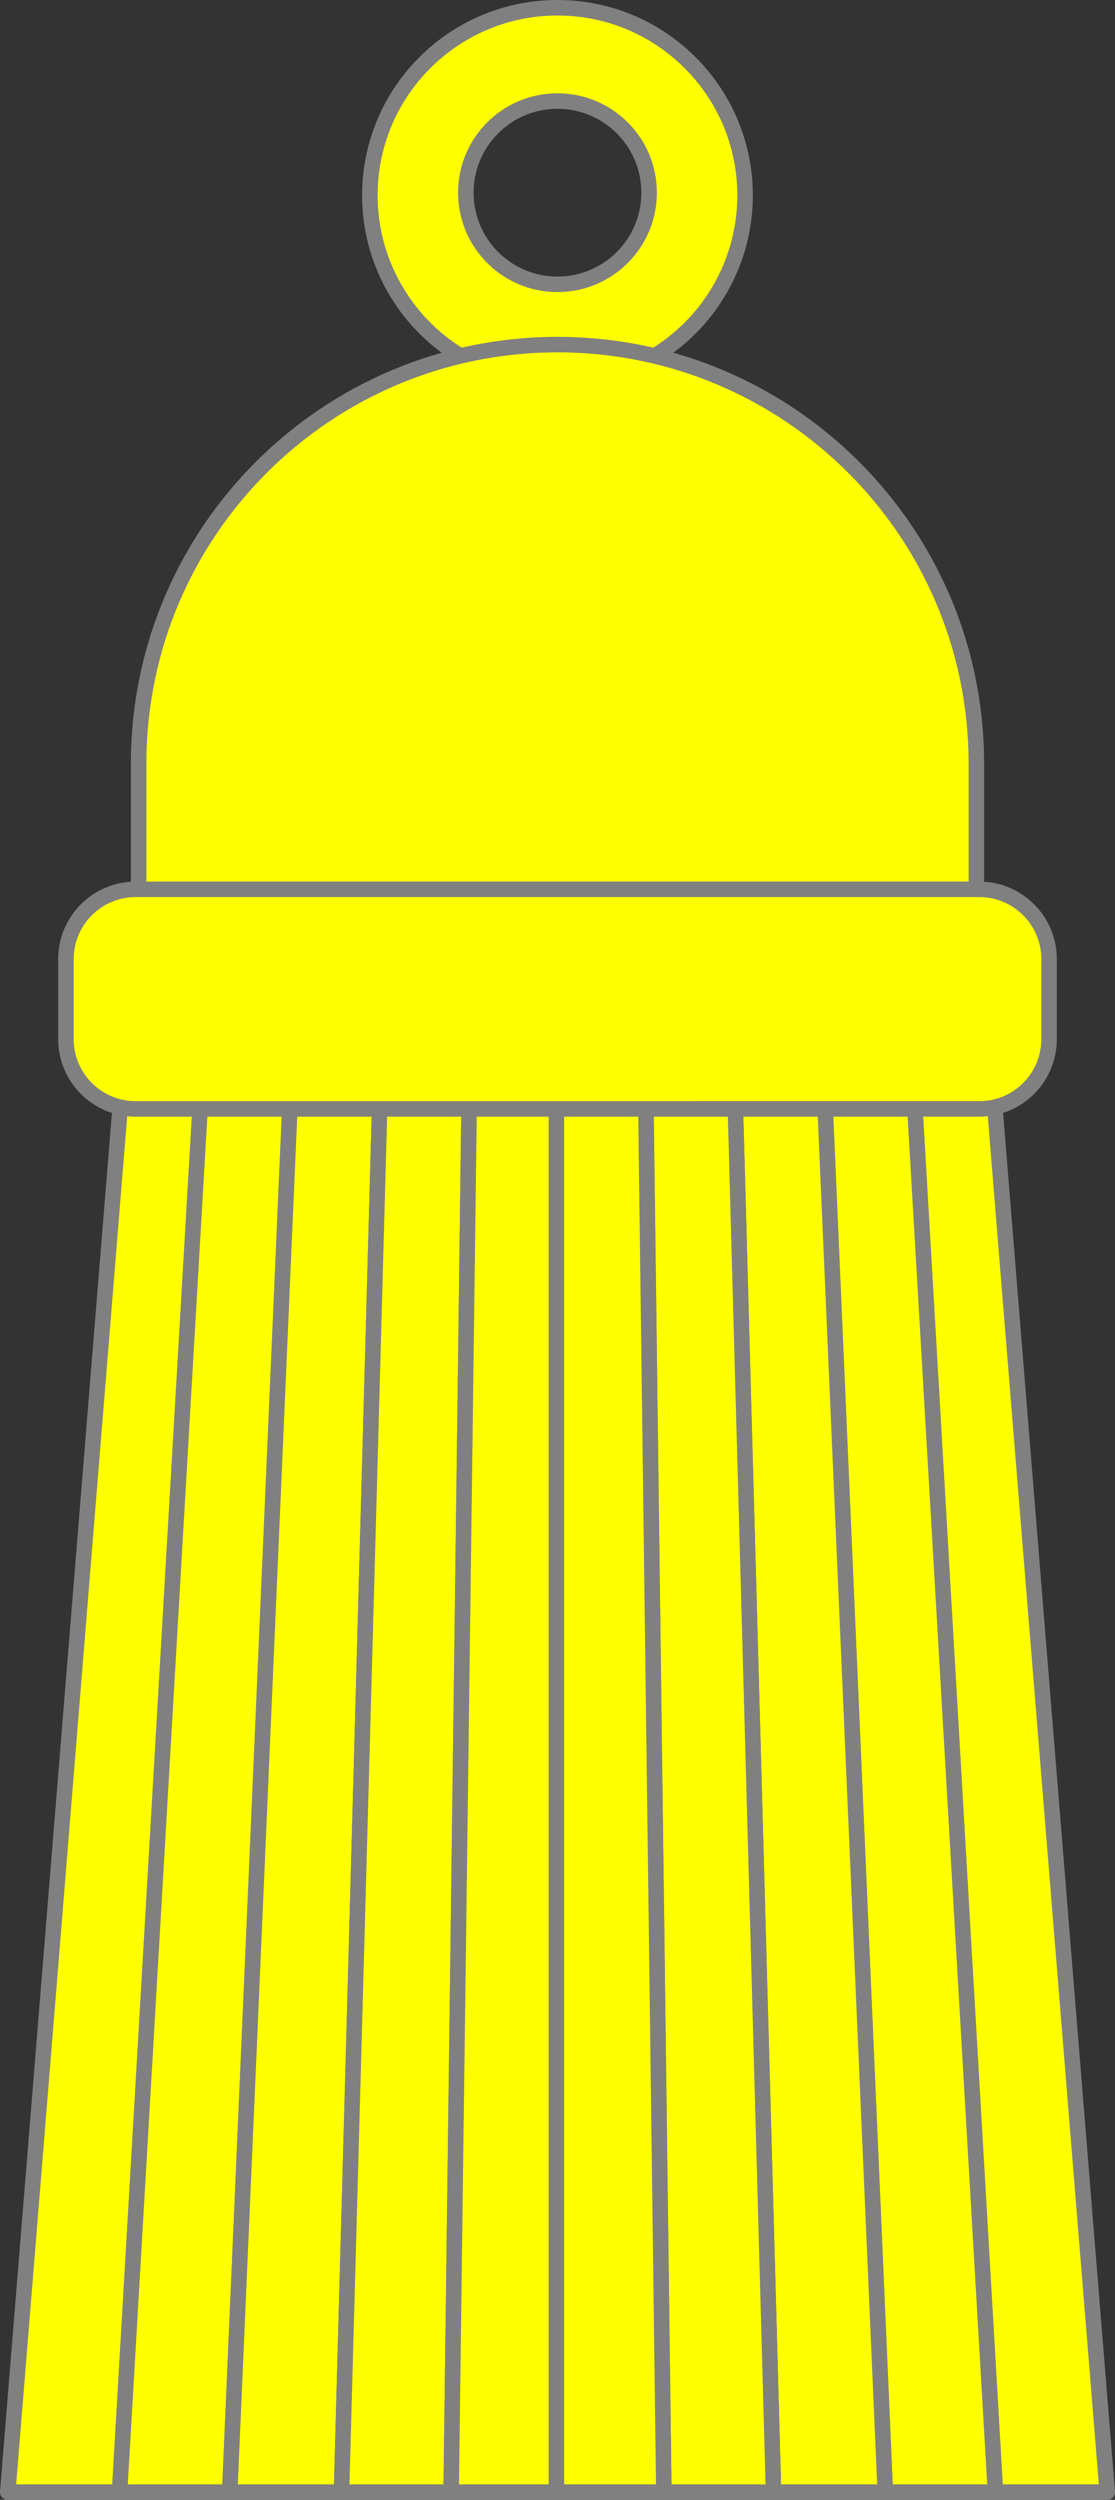 <?xml version="1.0" encoding="UTF-8" standalone="no"?>
<svg
   xmlns:dc="http://purl.org/dc/elements/1.1/"
   xmlns:cc="http://creativecommons.org/ns#"
   xmlns:rdf="http://www.w3.org/1999/02/22-rdf-syntax-ns#"
   xmlns:svg="http://www.w3.org/2000/svg"
   xmlns="http://www.w3.org/2000/svg"
   id="svg107"
   height="322.27"
   width="143.75"
   viewBox="0 0 143.75 322.27"
   version="1.1">

  <rect x="0" y="0" width="143.75" height="322.27" fill="#333333" stroke="none"/>

  <g
     transform="translate(-40.625,-59.474)"
     style="fill-opacity:1;stroke-dasharray:none;stroke-opacity:1"
     id="Tassel_(1)">
    <title
       id="title9">Tassel (1)</title>
    <g

       id="Tassel_(1): Layer 2">
      <title
         id="title11">Layer 2</title>
      <g
         id="Group_3">
        <g
           style="fill:#ffff00;stroke:#808080"
           id="Graphic_16">
          <title
             id="title13">path18</title>
          <path
             style="fill:#ffff00;stroke:#808080"
             id="path15"
             d="m 88.312,84.314 c -0.125,8.723 4.457,16.838 11.991,21.237 7.534,4.398 16.854,4.398 24.388,0 7.534,-4.398 12.116,-12.513 11.991,-21.237 -0.19,-13.221 -10.962,-23.84 -24.185,-23.84 -13.223,0 -23.995,10.618 -24.185,23.84 z m 12.37,0 c 0,-6.525 5.29,-11.815 11.815,-11.815 6.525,0 11.815,5.29 11.815,11.815 0,6.525 -5.29,11.815 -11.815,11.815 -6.525,0 -11.815,-5.29 -11.815,-11.815 z" />
          <path
             style="fill:#ffff00;stroke:#808080;stroke-width:2;stroke-linecap:round;stroke-linejoin:round"
             id="path17"
             d="m 88.312,84.314 c -0.125,8.723 4.457,16.838 11.991,21.237 7.534,4.398 16.854,4.398 24.388,0 7.534,-4.398 12.116,-12.513 11.991,-21.237 -0.19,-13.221 -10.962,-23.84 -24.185,-23.84 -13.223,0 -23.995,10.618 -24.185,23.84 z m 12.37,0 c 0,-6.525 5.29,-11.815 11.815,-11.815 6.525,0 11.815,5.29 11.815,11.815 0,6.525 -5.29,11.815 -11.815,11.815 -6.525,0 -11.815,-5.29 -11.815,-11.815 z" />
        </g>
        <g
           style="fill:#ffff00;stroke:#808080"
           id="Graphic_15">
          <title
             id="title20">path23</title>
          <path
             style="fill:#ffff00;stroke:#808080"
             id="path22"
             d="m 166.5,157.994 v -0.37 c -0.151,-29.716 -24.284,-53.726 -54,-53.726 -29.716,0 -53.849,24.01 -54,53.726 v 0.37 34.74 h 12.65 c 10.26,12.216 25.397,19.27 41.35,19.27 15.953,0 31.09,-7.054 41.35,-19.27 h 12.65 z" />
          <path
             style="fill:#ffff00;stroke:#808080;stroke-width:2;stroke-linecap:round;stroke-linejoin:round"
             id="path24"
             d="m 166.5,157.994 v -0.37 c -0.151,-29.716 -24.284,-53.726 -54,-53.726 -29.716,0 -53.849,24.01 -54,53.726 v 0.37 34.74 h 12.65 c 10.26,12.216 25.397,19.27 41.35,19.27 15.953,0 31.09,-7.054 41.35,-19.27 h 12.65 z" />
        </g>
        <g
           style="fill:#ffff00;stroke:#808080"
           id="Graphic_14">
          <title
             id="title27">path39</title>
          <path
             style="fill:#ffff00;stroke:#808080"
             id="path29"
             d="m 56.045,380.744 11.98,-205.87 h -9.69 l -16.71,205.87 z" />
          <path
             style="fill:#ffff00;stroke:#808080;stroke-width:2;stroke-linecap:round;stroke-linejoin:round"
             id="path31"
             d="m 56.045,380.744 11.98,-205.87 h -9.69 l -16.71,205.87 z" />
        </g>
        <g
           style="fill:#ffff00;stroke:#808080"
           id="Graphic_13">
          <title
             id="title34">path44</title>
          <path
             style="fill:#ffff00;stroke:#808080"
             id="path36"
             d="m 68.02,174.874 -11.98,205.87 h 14.2 l 8.94,-205.87 z" />
          <path
             style="fill:#ffff00;stroke:#808080;stroke-width:2;stroke-linecap:round;stroke-linejoin:round"
             id="path38"
             d="m 68.02,174.874 -11.98,205.87 h 14.2 l 8.94,-205.87 z" />
        </g>
        <g
           style="fill:#ffff00;stroke:#808080"
           id="Graphic_12">
          <title
             id="title41">path49</title>
          <path
             style="fill:#ffff00;stroke:#808080"
             id="path43"
             d="m 79.184,174.874 -8.94,205.87 h 14.41 l 5.67,-205.87 z" />
          <path
             style="fill:#ffff00;stroke:#808080;stroke-width:2;stroke-linecap:round;stroke-linejoin:round"
             id="path45"
             d="m 79.184,174.874 -8.94,205.87 h 14.41 l 5.67,-205.87 z" />
        </g>
        <g
           style="fill:#ffff00;stroke:#808080"
           id="Graphic_11">
          <title
             id="title48">path54</title>
          <path
             style="fill:#ffff00;stroke:#808080"
             id="path50"
             d="m 90.322,174.874 -5.67,205.87 h 14.14 l 2.66,-205.87 z" />
          <path
             style="fill:#ffff00;stroke:#808080;stroke-width:2;stroke-linecap:round;stroke-linejoin:round"
             id="path52"
             d="m 90.322,174.874 -5.67,205.87 h 14.14 l 2.66,-205.87 z" />
        </g>
        <g
           style="fill:#ffff00;stroke:#808080"
           id="Graphic_10">
          <title
             id="title55">path59</title>
          <path
             style="fill:#ffff00;stroke:#808080"
             id="path57"
             d="m 101.458,174.874 -2.67,205.87 h 13.85 v -205.87 z" />
          <path
             style="fill:#ffff00;stroke:#808080;stroke-width:2;stroke-linecap:round;stroke-linejoin:round"
             id="path59"
             d="m 101.458,174.874 -2.67,205.87 h 13.85 v -205.87 z" />
        </g>
        <g
           style="fill:#ffff00;stroke:#808080"
           id="Graphic_9">
          <title
             id="title62">path67</title>
          <path
             style="fill:#ffff00;stroke:#808080"
             id="path64"
             d="m 168.955,380.744 -11.98,-205.87 h 9.69 l 16.71,205.87 z" />
          <path
             style="fill:#ffff00;stroke:#808080;stroke-width:2;stroke-linecap:round;stroke-linejoin:round"
             id="path66"
             d="m 168.955,380.744 -11.98,-205.87 h 9.69 l 16.71,205.87 z" />
        </g>
        <g
           style="fill:#ffff00;stroke:#808080"
           id="Graphic_8">
          <title
             id="title69">path72</title>
          <path
             style="fill:#ffff00;stroke:#808080"
             id="path71"
             d="m 156.98,174.874 11.98,205.87 h -14.2 l -8.94,-205.87 z" />
          <path
             style="fill:#ffff00;stroke:#808080;stroke-width:2;stroke-linecap:round;stroke-linejoin:round"
             id="path73"
             d="m 156.98,174.874 11.98,205.87 h -14.2 l -8.94,-205.87 z" />
        </g>
        <g
           style="fill:#ffff00;stroke:#808080"
           id="Graphic_7">
          <title
             id="title76">path77</title>
          <path
             style="fill:#ffff00;stroke:#808080"
             id="path78"
             d="m 145.816,174.874 8.94,205.87 h -14.41 l -5.67,-205.87 z" />
          <path
             style="fill:#ffff00;stroke:#808080;stroke-width:2;stroke-linecap:round;stroke-linejoin:round"
             id="path80"
             d="m 145.816,174.874 8.94,205.87 h -14.41 l -5.67,-205.87 z" />
        </g>
        <g
           style="fill:#ffff00;stroke:#808080"
           id="Graphic_6">
          <title
             id="title83">path82</title>
          <path
             style="fill:#ffff00;stroke:#808080"
             id="path85"
             d="m 134.679,174.874 5.67,205.87 h -14.14 l -2.66,-205.87 z" />
          <path
             style="fill:#ffff00;stroke:#808080;stroke-width:2;stroke-linecap:round;stroke-linejoin:round"
             id="path87"
             d="m 134.679,174.874 5.67,205.87 h -14.14 l -2.66,-205.87 z" />
        </g>
        <g
           style="fill:#ffff00;stroke:#808080"
           id="Graphic_5">
          <title
             id="title90">path87</title>
          <path
             style="fill:#ffff00;stroke:#808080"
             id="path92"
             d="m 123.542,174.874 2.67,205.87 h -13.85 v -205.87 z" />
          <path
             style="fill:#ffff00;stroke:#808080;stroke-width:2;stroke-linecap:round;stroke-linejoin:round"
             id="path94"
             d="m 123.542,174.874 2.67,205.87 h -13.85 v -205.87 z" />
        </g>
        <g
           style="fill:#ffff00;stroke:#808080"
           id="Graphic_4">
          <title
             id="title97">path92</title>
          <path
             style="fill:#ffff00;stroke:#808080"
             id="path99"
             d="m 166.875,202.432 c 4.971,-4e-5 9,-4.029 9,-9 v -10.31 c -4e-5,-4.971 -4.029,-9 -9,-9 H 58.125 c -4.971,4e-5 -9,4.029 -9,9 v 10.31 c 4e-5,4.971 4.029,9 9,9 z" />
          <path
             style="fill:#ffff00;stroke:#808080;stroke-width:2;stroke-linecap:round;stroke-linejoin:round"
             id="path101"
             d="m 166.875,202.432 c 4.971,-4e-5 9,-4.029 9,-9 v -10.31 c -4e-5,-4.971 -4.029,-9 -9,-9 H 58.125 c -4.971,4e-5 -9,4.029 -9,9 v 10.31 c 4e-5,4.971 4.029,9 9,9 z" />
        </g>
      </g>
    </g>
  </g>
</svg>
